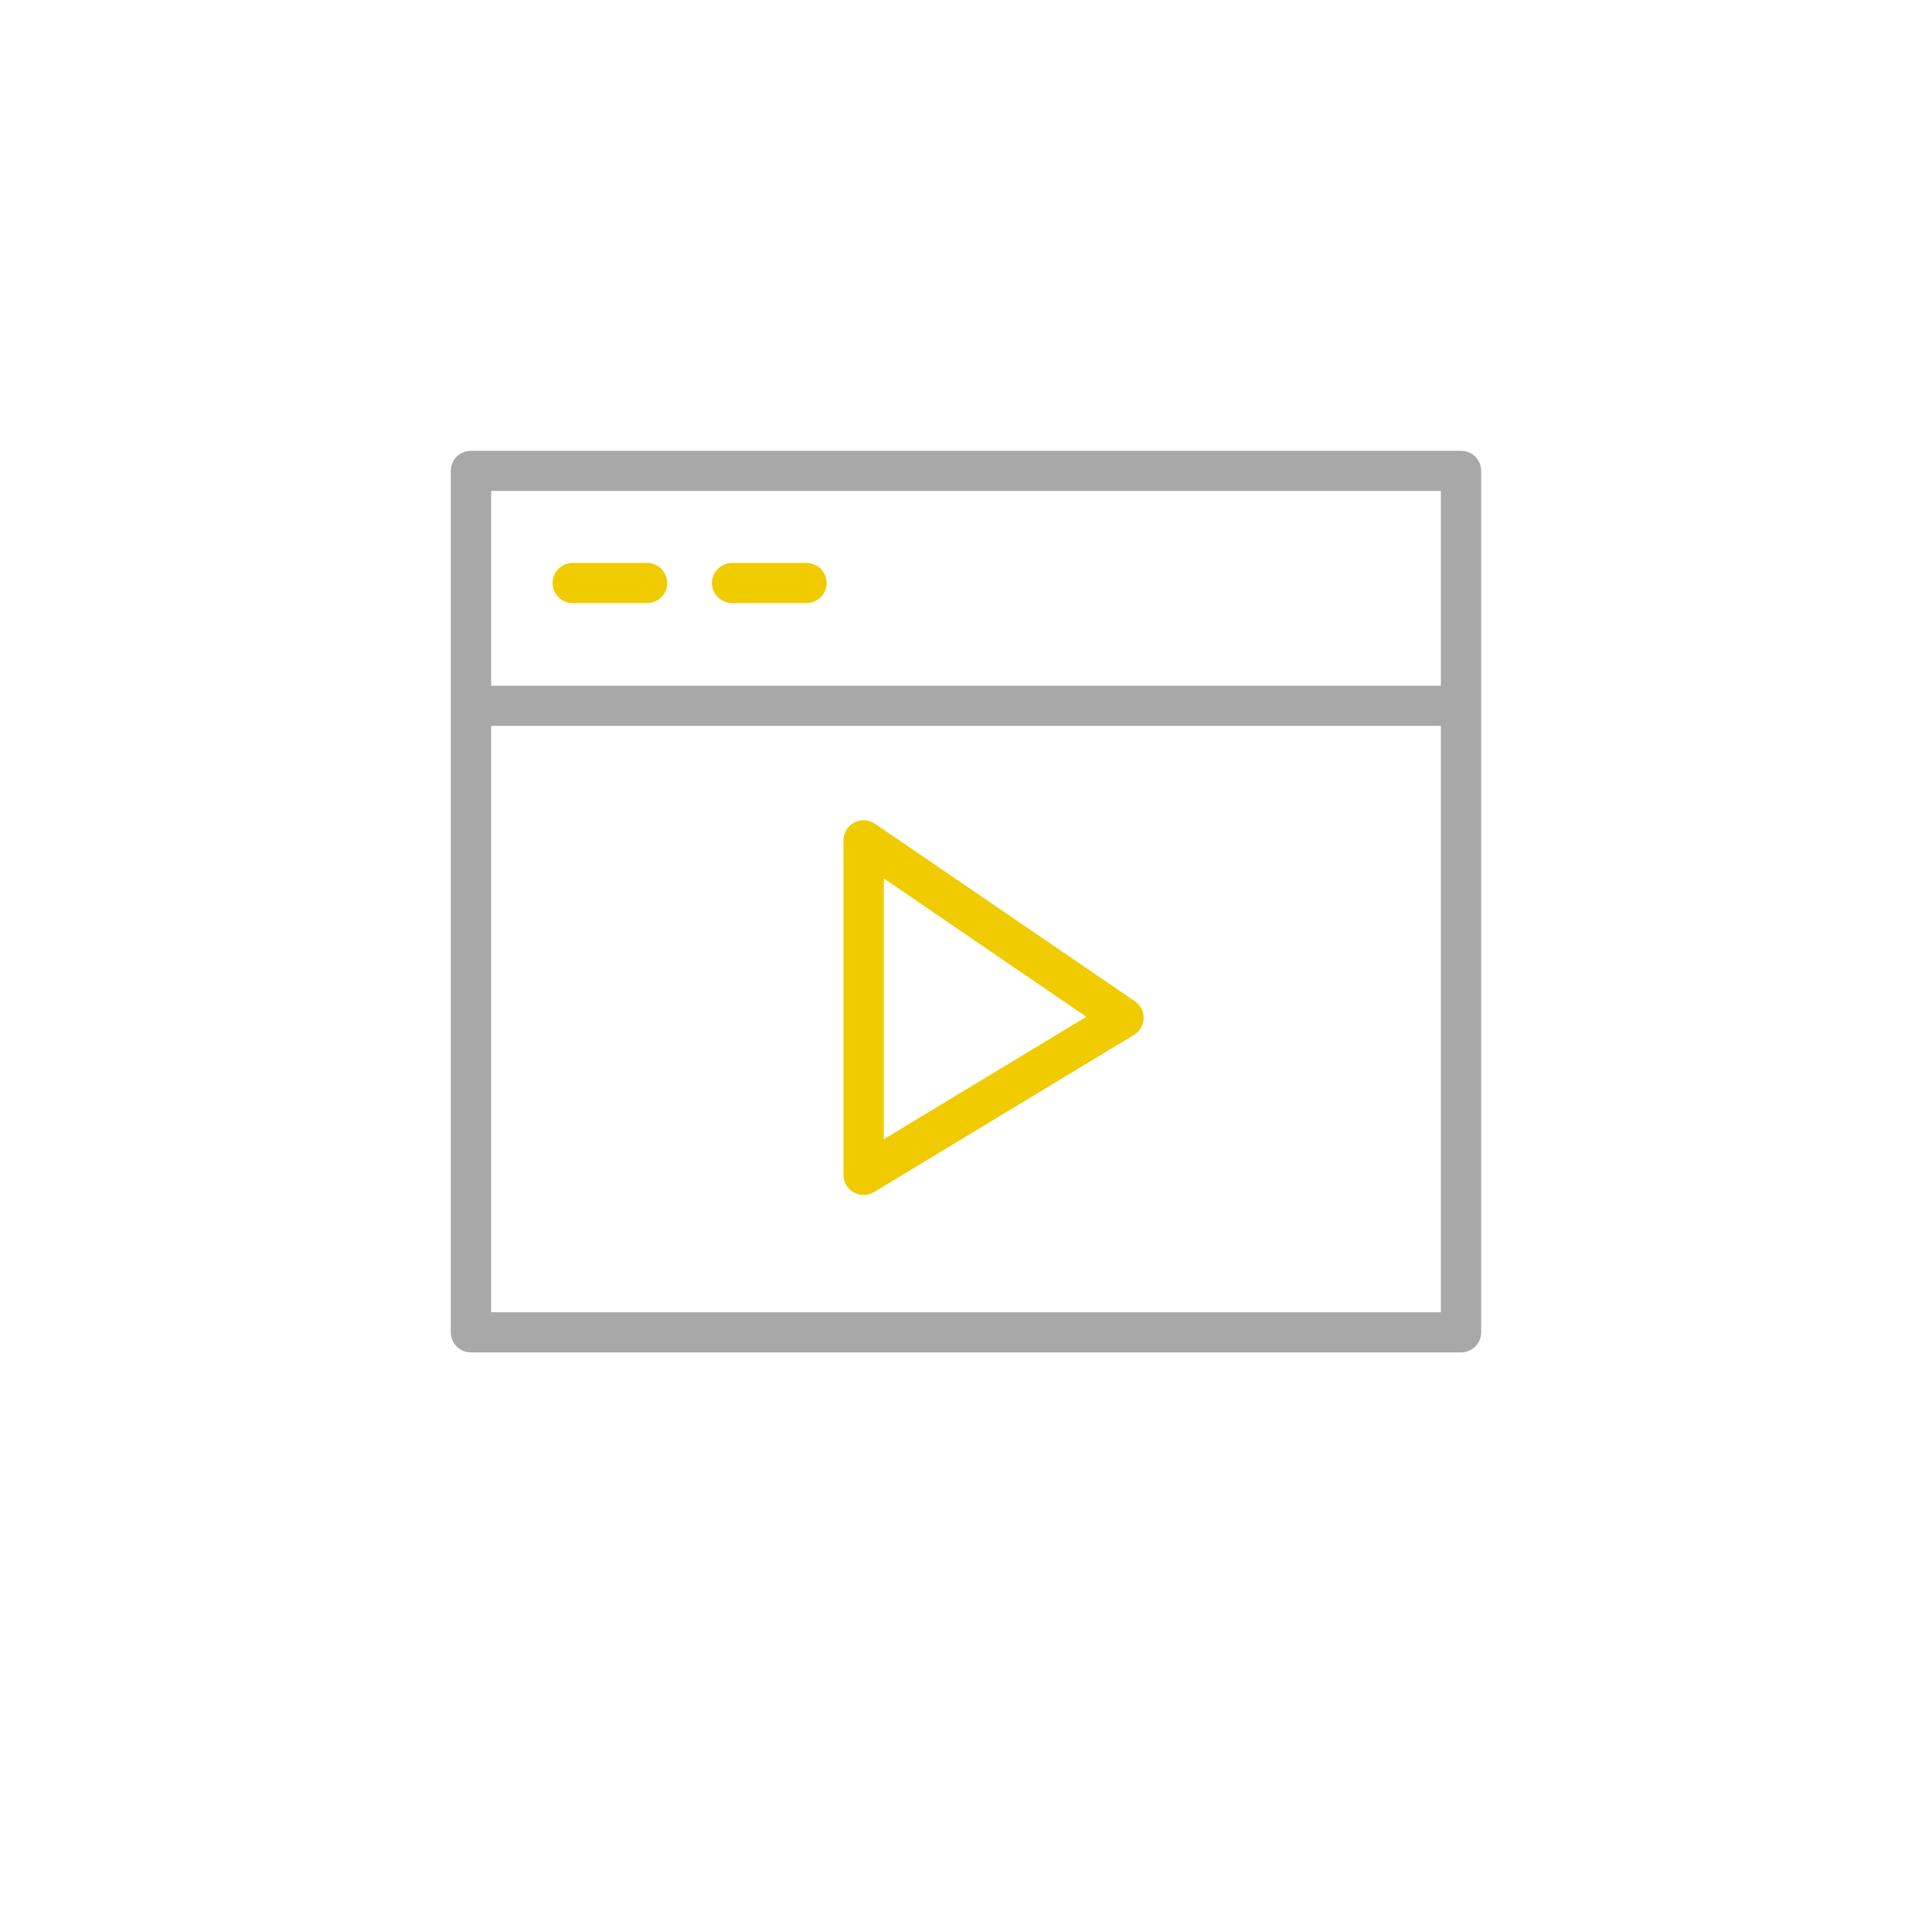 <?xml version="1.0" encoding="UTF-8"?> <svg xmlns="http://www.w3.org/2000/svg" width="60" height="60" viewBox="0 0 60 60" fill="none"> <g filter="url(#filter0_d_2598_595)"> <rect x="6" y="4" width="48" height="48" rx="6" fill="white"></rect> <rect x="6.5" y="4.5" width="47" height="47" rx="5.5" stroke="white"></rect> </g> <path d="M45.374 14H14.626C14.28 14 14 14.279 14 14.623V41.377C14 41.721 14.28 42 14.626 42H45.374C45.72 42 46 41.721 46 41.377V14.623C46 14.279 45.72 14 45.374 14ZM44.748 15.246V21.296H15.252V15.246H44.748ZM15.252 40.754V22.542H44.748V40.754H15.252Z" fill="#A8A8A8"></path> <path d="M17.788 18.729H20.097C20.442 18.729 20.722 18.45 20.722 18.105C20.722 17.761 20.442 17.482 20.097 17.482H17.788C17.442 17.482 17.162 17.761 17.162 18.105C17.162 18.45 17.442 18.729 17.788 18.729Z" fill="#F0CB00"></path> <path d="M22.736 18.729H25.045C25.391 18.729 25.671 18.45 25.671 18.105C25.671 17.761 25.391 17.482 25.045 17.482H22.736C22.39 17.482 22.11 17.761 22.11 18.105C22.11 18.45 22.39 18.729 22.736 18.729Z" fill="#F0CB00"></path> <path d="M35.244 31.094L27.175 25.584C26.983 25.452 26.735 25.438 26.529 25.546C26.324 25.654 26.195 25.866 26.195 26.097V36.488C26.195 36.713 26.317 36.921 26.515 37.031C26.61 37.084 26.715 37.111 26.821 37.111C26.934 37.111 27.046 37.081 27.146 37.02L35.215 32.141C35.397 32.031 35.51 31.837 35.516 31.626C35.522 31.414 35.419 31.214 35.244 31.094ZM27.447 35.38V27.28L33.737 31.577L27.447 35.38Z" fill="#F0CB00"></path> <defs> <filter id="filter0_d_2598_595" x="0" y="0" width="60" height="60" filterUnits="userSpaceOnUse" color-interpolation-filters="sRGB"> <feFlood flood-opacity="0" result="BackgroundImageFix"></feFlood> <feColorMatrix in="SourceAlpha" type="matrix" values="0 0 0 0 0 0 0 0 0 0 0 0 0 0 0 0 0 0 127 0" result="hardAlpha"></feColorMatrix> <feOffset dy="2"></feOffset> <feGaussianBlur stdDeviation="3"></feGaussianBlur> <feComposite in2="hardAlpha" operator="out"></feComposite> <feColorMatrix type="matrix" values="0 0 0 0 0 0 0 0 0 0 0 0 0 0 0 0 0 0 0.12 0"></feColorMatrix> <feBlend mode="normal" in2="BackgroundImageFix" result="effect1_dropShadow_2598_595"></feBlend> <feBlend mode="normal" in="SourceGraphic" in2="effect1_dropShadow_2598_595" result="shape"></feBlend> </filter> </defs> </svg> 